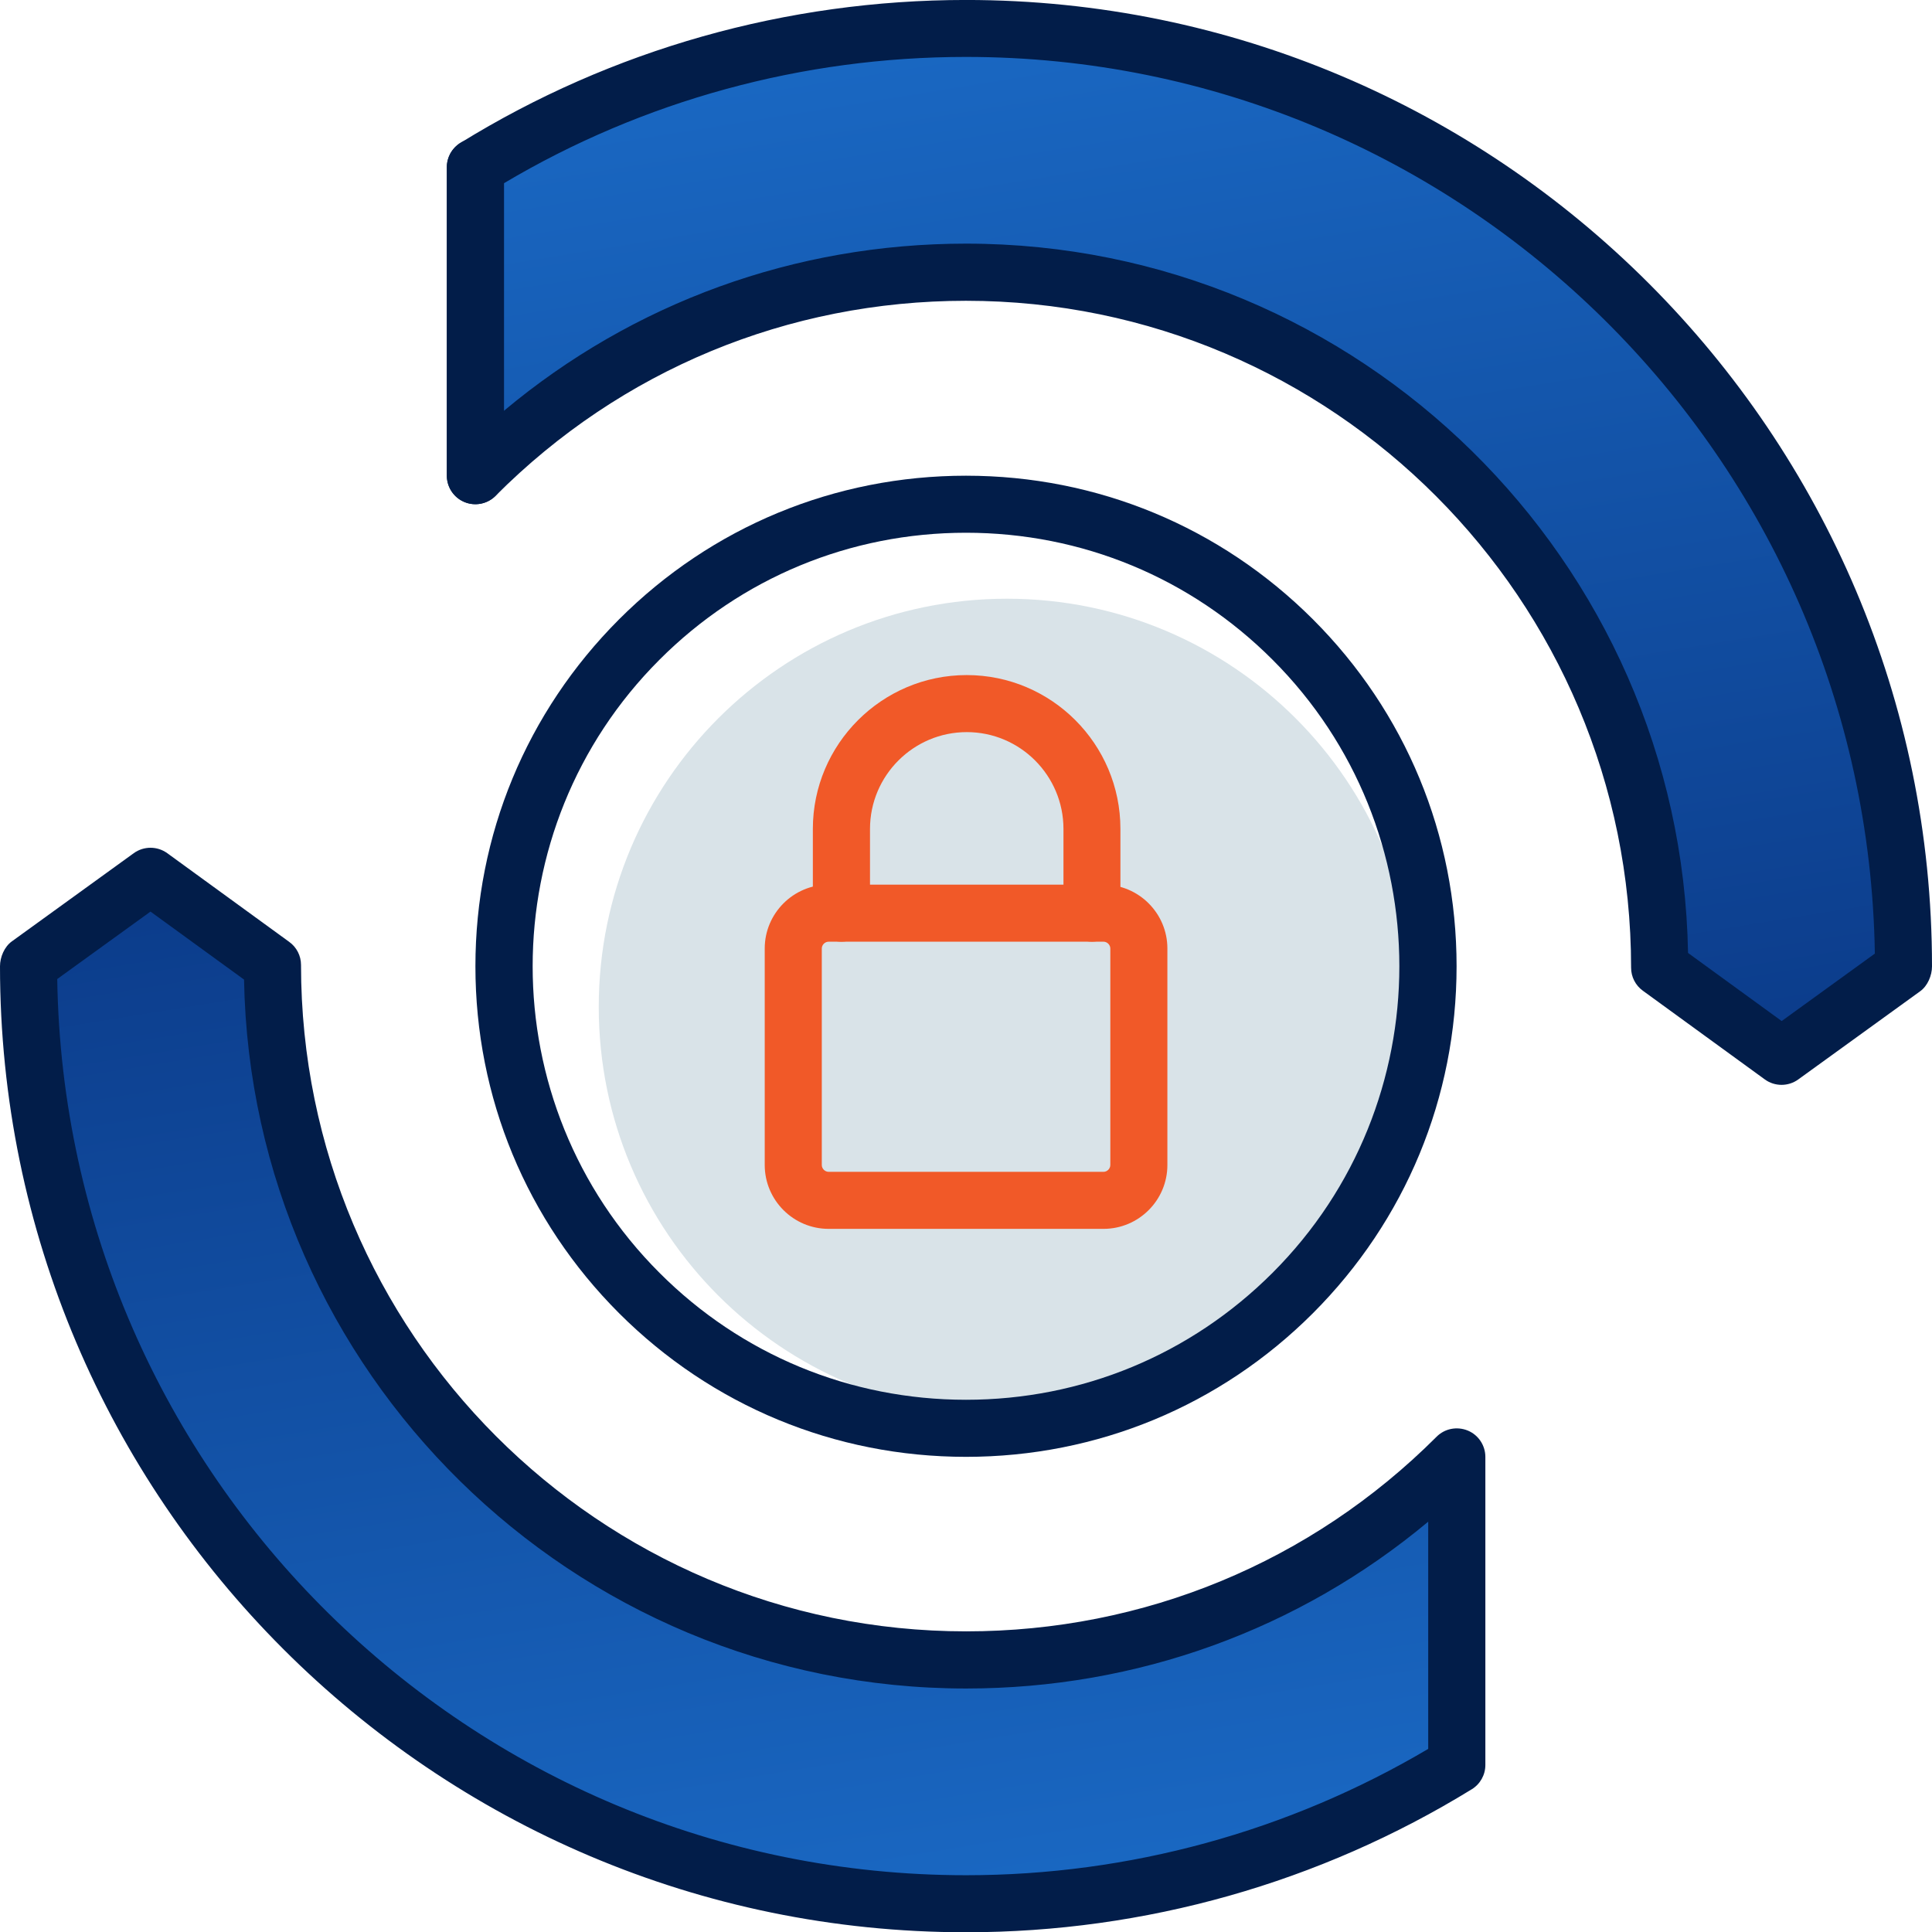 <svg width="67" height="67" viewBox="0 0 67 67" fill="none" xmlns="http://www.w3.org/2000/svg">
<path d="M49.078 34.92C49.078 42.739 42.74 49.078 34.921 49.078C27.102 49.078 20.764 42.739 20.764 34.92C20.764 27.102 27.102 20.763 34.921 20.763C42.74 20.763 49.078 27.102 49.078 34.92Z" fill="#D9E3E8"/>
<path d="M16.988 5.662V15.572L26.426 9.909H32.561L41.056 10.853L50.022 15.572L56.156 23.122L57.1 33.032L61.819 36.808L66.067 33.032V28.313L61.819 17.931L56.156 9.909L44.359 2.359L28.786 0.943L16.988 5.662Z" fill="url(#paint0_linear_3257_2201)"/>
<path d="M50.022 61.347L50.022 51.437L40.583 57.1L34.449 57.1L25.954 56.156L16.988 51.437L10.853 43.886L9.91 33.976L5.19 30.201L0.943 33.976L0.943 38.695L5.19 49.077L10.853 57.1L22.651 64.65L38.224 66.066L50.022 61.347Z" fill="url(#paint1_linear_3257_2201)"/>
<path d="M61.784 37.622C61.579 37.622 61.374 37.559 61.203 37.434L56.974 34.358C56.717 34.173 56.565 33.876 56.565 33.559C56.565 20.788 46.218 10.431 33.5 10.431C27.326 10.431 21.532 12.833 17.184 17.197C16.9 17.481 16.474 17.564 16.107 17.412C15.737 17.26 15.496 16.896 15.496 16.497V5.8C15.496 5.456 15.675 5.139 15.965 4.957C21.214 1.714 27.279 -0.001 33.5 -0.001C51.973 -0.001 67 15.033 67 33.513C67 33.83 66.848 34.19 66.591 34.375L62.362 37.434C62.19 37.559 61.986 37.622 61.781 37.622H61.784ZM58.543 33.05L61.787 35.409L65.018 33.07C64.751 15.852 50.714 1.974 33.5 1.974C27.831 1.974 22.301 3.487 17.475 6.355V14.247C21.958 10.494 27.567 8.449 33.5 8.449C47.156 8.449 58.296 19.443 58.54 33.05H58.543Z" fill="#021D49"/>
<path d="M33.5 67.009C15.027 67.009 0 51.982 0 33.509C0 33.192 0.152 32.832 0.41 32.647L4.638 29.588C4.985 29.337 5.454 29.337 5.801 29.588L10.029 32.663C10.287 32.848 10.439 33.145 10.439 33.463C10.439 46.227 20.785 56.574 33.504 56.574C39.675 56.574 45.469 54.175 49.819 49.825C50.1 49.541 50.526 49.458 50.9 49.61C51.27 49.762 51.511 50.125 51.511 50.525V61.208C51.511 61.552 51.332 61.872 51.038 62.051C45.763 65.295 39.698 67.009 33.504 67.009H33.5ZM1.985 33.952C2.253 51.163 16.289 65.031 33.504 65.031C39.149 65.031 44.679 63.517 49.529 60.65V52.771C45.039 56.517 39.43 58.556 33.504 58.556C19.847 58.556 8.708 47.568 8.463 33.971L5.219 31.613L1.985 33.952Z" fill="#021D49"/>
<path d="M16.487 17.484C15.942 17.484 15.496 17.041 15.496 16.493V5.796C15.496 5.251 15.939 4.805 16.487 4.805C17.035 4.805 17.478 5.248 17.478 5.796V16.493C17.478 17.038 17.035 17.484 16.487 17.484Z" fill="#021D49"/>
<path d="M33.5 50.522C28.954 50.522 24.683 48.752 21.469 45.541C18.255 42.326 16.487 38.055 16.487 33.509C16.487 28.964 18.258 24.692 21.469 21.478C24.683 18.264 28.954 16.497 33.5 16.497C38.046 16.497 42.317 18.267 45.531 21.478C48.745 24.692 50.513 28.964 50.513 33.509C50.513 38.055 48.742 42.326 45.531 45.541C42.317 48.755 38.046 50.522 33.5 50.522ZM33.5 18.475C29.483 18.475 25.707 20.038 22.87 22.879C17.006 28.739 17.006 38.279 22.87 44.14C25.707 46.981 29.483 48.543 33.5 48.543C37.517 48.543 41.29 46.981 44.131 44.14C49.994 38.279 49.994 28.739 44.131 22.879C41.293 20.038 37.517 18.475 33.5 18.475Z" fill="#021D49"/>
<path d="M38.268 42.616H28.737C27.515 42.616 26.52 41.622 26.52 40.4V32.894C26.52 31.672 27.515 30.678 28.737 30.678H38.268C39.49 30.678 40.484 31.672 40.484 32.894V40.4C40.484 41.622 39.49 42.616 38.268 42.616ZM28.737 32.657C28.608 32.657 28.499 32.766 28.499 32.894V40.4C28.499 40.529 28.608 40.638 28.737 40.638H38.268C38.396 40.638 38.505 40.529 38.505 40.4V32.894C38.505 32.766 38.396 32.657 38.268 32.657H28.737Z" fill="#F15928"/>
<path d="M37.871 32.657C37.326 32.657 36.88 32.214 36.88 31.666V28.746C36.88 26.896 35.377 25.389 33.527 25.389C31.677 25.389 30.171 26.896 30.171 28.746V31.666C30.171 32.211 29.728 32.657 29.18 32.657C28.631 32.657 28.189 32.214 28.189 31.666V28.746C28.189 25.806 30.584 23.411 33.524 23.411C36.464 23.411 38.855 25.802 38.855 28.746V31.666C38.855 32.211 38.413 32.657 37.864 32.657H37.871Z" fill="#F15928"/>
<defs>
<linearGradient id="paint0_linear_3257_2201" x1="53.322" y1="69.88" x2="41.783" y2="-1.522" gradientUnits="userSpaceOnUse">
<stop stop-color="#00185D"/>
<stop offset="1" stop-color="#1A69C4"/>
</linearGradient>
<linearGradient id="paint1_linear_3257_2201" x1="13.688" y1="-2.871" x2="25.227" y2="68.531" gradientUnits="userSpaceOnUse">
<stop stop-color="#00185D"/>
<stop offset="1" stop-color="#1A69C4"/>
</linearGradient>
</defs>
</svg>
